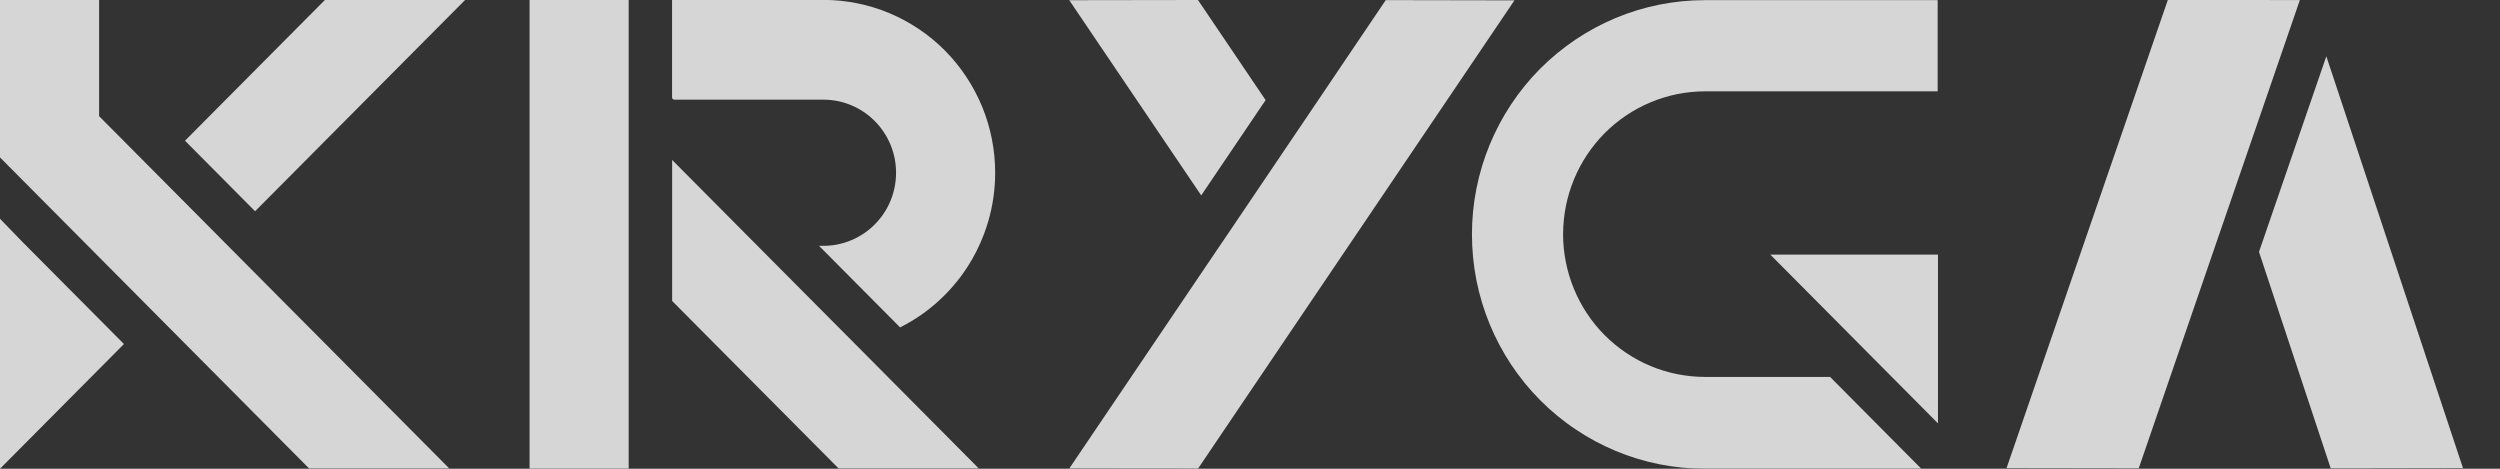 <svg width="64" height="12" viewBox="0 0 64 12" fill="none" xmlns="http://www.w3.org/2000/svg">
<rect x="0" y="0" width="64" height="12" fill="#333333" stroke="none"/>
<g opacity="0.8" clip-path="url(#clip0_616_15)">
<path d="M0.59 6.209L0 5.6V6.417V12L3.173 8.807L0.59 6.209Z" fill="white"/>
<path d="M9.272 2.65L11.907 -0.001H8.318L4.736 3.602L6.53 5.408L9.272 2.65Z" fill="white"/>
<path d="M8.88 9.355L5.756 6.213L5.546 6.001L2.624 3.061L2.537 2.974V2.851V-0.001H0V4.03L1.959 6.001L7.915 11.995H11.504L8.88 9.355Z" fill="white"/>
<path d="M32.183 2.883L32.184 2.88L32.196 2.863L32.4 2.563L30.668 0L27.373 0.005L30.751 5.002L32.183 2.883Z" fill="white"/>
<path d="M35.475 0.003L33.318 3.198L33.303 3.22L33.301 3.223L31.424 6.002L31.312 6.167L31.298 6.187L31.297 6.188L27.373 11.994L30.192 11.997L30.668 11.999L32.828 8.801L34.72 6.002L34.834 5.834L38.77 0.009L35.475 0.003Z" fill="white"/>
<path d="M40.086 5.278C40.132 5.046 40.202 4.816 40.292 4.597C40.382 4.377 40.494 4.166 40.625 3.968C40.757 3.768 40.91 3.581 41.078 3.411C41.246 3.241 41.432 3.088 41.63 2.955C41.827 2.823 42.037 2.71 42.255 2.619C42.472 2.527 42.7 2.458 42.932 2.41C43.166 2.363 43.404 2.339 43.643 2.338H49.604V0.004H43.643C43.251 0.004 42.859 0.043 42.475 0.12C42.094 0.196 41.72 0.311 41.362 0.46C41.004 0.61 40.658 0.795 40.336 1.012C40.01 1.23 39.704 1.482 39.427 1.76C39.15 2.039 38.9 2.346 38.683 2.674C38.468 2.999 38.284 3.347 38.135 3.707C37.986 4.067 37.873 4.444 37.797 4.827C37.72 5.212 37.682 5.608 37.682 6.002C37.682 6.396 37.721 6.791 37.797 7.177C37.873 7.56 37.987 7.936 38.135 8.297C38.284 8.657 38.468 9.005 38.683 9.33C38.9 9.657 39.15 9.965 39.427 10.243C39.704 10.522 40.009 10.774 40.336 10.992C40.658 11.209 41.004 11.394 41.362 11.544C41.72 11.693 42.094 11.808 42.475 11.884C42.859 11.961 43.251 12 43.643 12H49.186L46.85 9.649H43.647C43.408 9.649 43.169 9.625 42.935 9.578C42.703 9.532 42.475 9.462 42.257 9.371C42.038 9.279 41.828 9.167 41.632 9.035C41.433 8.902 41.248 8.749 41.078 8.579C40.91 8.41 40.757 8.222 40.625 8.022C40.494 7.825 40.382 7.613 40.292 7.393C40.201 7.173 40.132 6.944 40.086 6.711C40.039 6.479 40.015 6.239 40.015 6.002C40.015 5.999 40.015 5.997 40.015 5.995C40.016 5.755 40.04 5.514 40.086 5.278Z" fill="white"/>
<path d="M49.612 10.838V6.518H45.32L49.612 10.838Z" fill="white"/>
<path d="M61.067 6.002L59.554 1.441L58.078 5.728L57.984 6.002L57.83 6.448L59.667 11.992L63.053 11.986L61.067 6.002Z" fill="white"/>
<path d="M55.497 -0.003L53.428 6.001L51.367 11.986L54.751 11.991L56.811 6.001L56.972 5.534L58.876 0.002L55.497 -0.003Z" fill="white"/>
<path d="M25.476 4.421C25.476 4.13 25.448 3.838 25.391 3.554C25.335 3.272 25.251 2.994 25.142 2.728C25.031 2.463 24.896 2.206 24.737 1.967C24.577 1.725 24.393 1.499 24.189 1.293C23.985 1.088 23.759 0.902 23.519 0.741C23.281 0.582 23.026 0.444 22.762 0.334C22.498 0.224 22.222 0.14 21.942 0.084C21.659 0.026 21.369 -0.002 21.081 -0.002H17.205V2.512L17.245 2.551H21.08C21.325 2.551 21.565 2.599 21.791 2.694C22.018 2.788 22.22 2.924 22.394 3.099C22.568 3.274 22.703 3.478 22.798 3.707C22.892 3.935 22.939 4.175 22.939 4.422C22.939 4.669 22.892 4.91 22.798 5.138C22.704 5.366 22.568 5.57 22.394 5.745C22.297 5.843 22.189 5.929 22.074 6.003C21.985 6.06 21.89 6.109 21.791 6.15C21.564 6.245 21.325 6.293 21.08 6.293H20.967L23.042 8.381C23.36 8.221 23.659 8.024 23.931 7.79C24.253 7.514 24.534 7.193 24.765 6.836C24.935 6.574 25.075 6.294 25.186 6.003C25.226 5.897 25.262 5.789 25.295 5.681C25.416 5.27 25.477 4.847 25.476 4.421Z" fill="white"/>
<path d="M22.235 9.152L20.872 7.782L19.306 6.207L19.101 6.001L17.207 4.095V6.001V7.705L21.471 11.995H25.059L22.235 9.152Z" fill="white"/>
<path d="M16.094 -0.001H13.557V11.999H16.094V-0.001Z" fill="white"/>
</g>
<defs>
<clipPath id="clip0_616_15">
<rect width="63.273" height="12" fill="white"/>
</clipPath>
</defs>
</svg>
